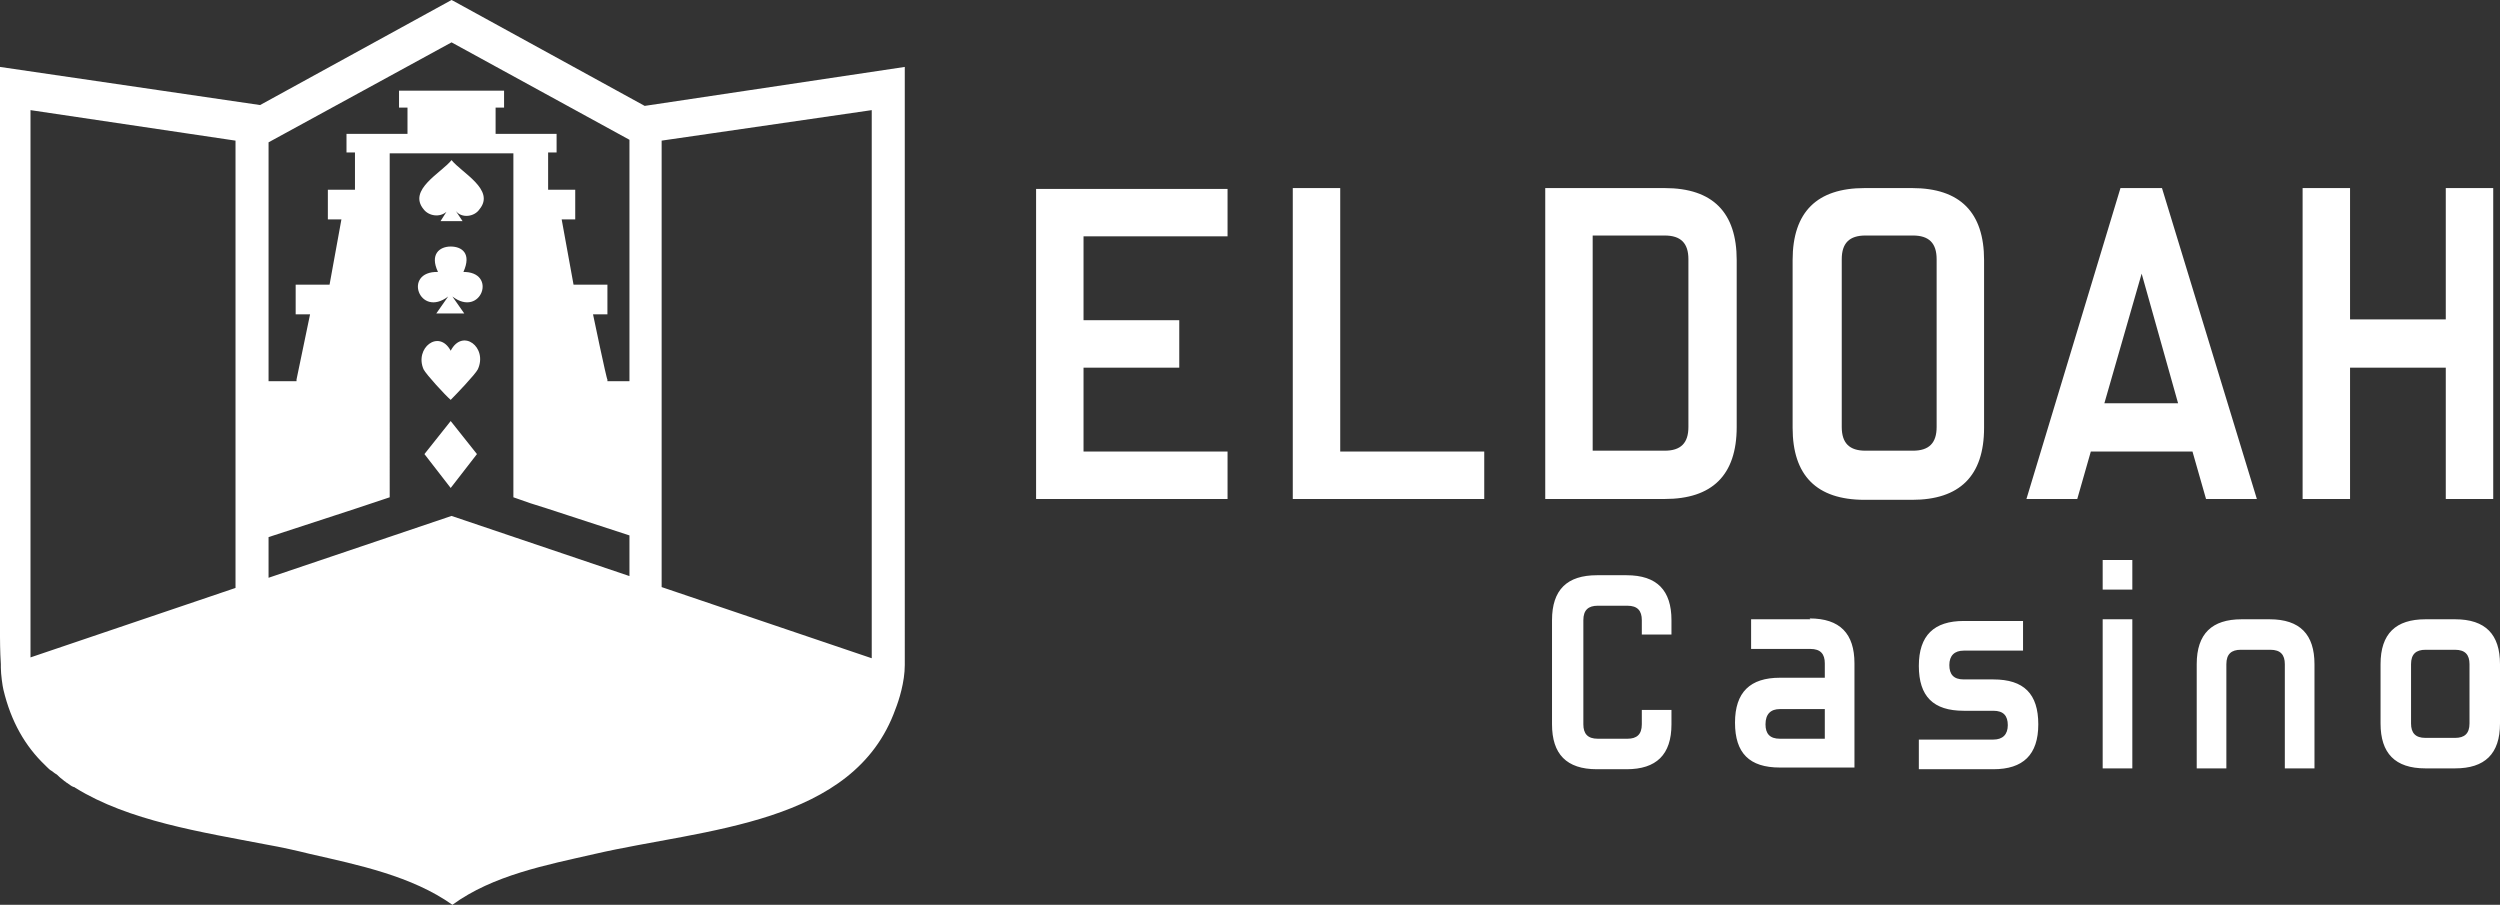 <?xml version="1.0" encoding="UTF-8"?>
<svg id="Layer_2" data-name="Layer 2" xmlns="http://www.w3.org/2000/svg" viewBox="0 0 295.1 106.8">
  <rect x="0" y="0" width="295.1" height="106.8" fill="#333333" stroke="none"/>
  <defs>
    <style>
      .cls-1 {
        fill: #fff;
      }
    </style>
  </defs>
  <g id="Layer_20" data-name="Layer 20">
    <path class="cls-1" d="M53.3,0h0l-22.6,12.4L0,7.9v67.3s0,1.7.1,3.2v.4H.1c0,.8.2,2.2.3,2.6.9,3.8,2.6,6.7,4.9,8.9,0,0,.1.1.2.2.2.2.4.4.6.5.1.1.3.2.4.3.2.1.3.2.5.4.2.2.4.3.6.5.1,0,.2.2.3.2.3.2.5.4.8.5,0,0,.1,0,.2.1,6.3,3.9,14.8,5.2,22.6,6.7,1.7.3,3.5.7,5.1,1.1,5.7,1.3,12,2.6,16.8,6h0c4.8-3.5,11.1-4.7,16.8-6,13-3,30.6-3.4,35.5-17.1.4-1,1.1-3.2,1.1-5.2V7.9l-30.7,4.6L53.5.1l-.2-.1ZM27.8,69.4l-24.2,8.2V13l24.2,3.6v52.9-.1ZM74.3,68l-21-7.1h0l-21.6,7.3v-4.8l10.4-3.4h0l1.2-.4,2.7-.9h0V18.1h14.6v40.6h0l2,.7,1.9.6h0l9.8,3.2v4.8h0ZM74.3,45h-2.6v-.2c-.1,0-1.7-7.7-1.7-7.7h1.7v-3.5h-4l-1.4-7.7h1.6v-3.5h-3.2v-4.4h1v-2.2h-7.2v-3.1h1v-2h-12.4v2h1v3.1h-7.2v2.2h1v4.4h-3.2v3.5h1.6l-1.4,7.7h-4v3.5h1.7l-1.6,7.7v.2h-3.3v-28.2l21.6-11.8,21,11.5v28.6-.1ZM78.1,16.6l24.8-3.6v64.7h0l-24.8-8.4V16.6ZM53.2,41.4c-1.4-2.6-4.3-.3-3.2,2.2.3.6,2.6,3.1,3.2,3.6.6-.6,2.9-3,3.2-3.6,1.2-2.6-1.8-4.9-3.2-2.2ZM53.2,49.7l-3.1,3.9,3.1,4h0c0,.1,0,0,0,0h0l3.1-4-3.1-3.9h0ZM54.7,32.1c1-2.2-.2-3-1.5-3s-2.5.9-1.5,3c-4.2-.1-2.2,5.5,1.2,2.9l-1.4,2h3.3l-1.4-2c3.4,2.6,5.4-3,1.2-2.9h.1ZM53.3,18.9c-1.2,1.5-5.2,3.5-3.3,5.8.6.8,1.9,1,2.7.3l-.7,1.1h2.6l-.8-1.2c.7.9,2.2.7,2.8-.2,1.9-2.3-2.1-4.3-3.3-5.8ZM268.1,73.1h-3.5c-3.5,0-5.3,1.7-5.3,5.3v12.3h3.5v-12.3c0-1.2.6-1.7,1.7-1.7h3.5c1.2,0,1.7.6,1.7,1.7v12.3h3.5v-12.3c0-3.5-1.7-5.3-5.3-5.3h.2ZM289.8,73.1h-3.5c-3.5,0-5.3,1.7-5.3,5.3v7c0,3.5,1.7,5.3,5.3,5.3h3.5c3.5,0,5.3-1.7,5.3-5.3v-7c0-3.5-1.7-5.3-5.3-5.3ZM291.5,85.4c0,1.2-.6,1.7-1.7,1.7h-3.5c-1.2,0-1.7-.6-1.7-1.7v-7c0-1.2.6-1.7,1.7-1.7h3.5c1.2,0,1.7.6,1.7,1.7v7ZM266.4,58.9l-11.2-36.7h-4.9l-11.1,36.7h6l1.6-5.6h12l1.6,5.6h6ZM248.4,47.6l4.4-15.3,4.3,15.3h-8.7,0ZM288.7,58.9h5.6V22.2h-5.6v15.5h-11.3v-15.5h-5.6v36.7h5.6v-15.5h11.3v15.5ZM158.2,22.2h-5.6v36.7h22.6v-5.6h-17s0-31.1,0-31.1ZM248.2,90.7h3.5v-17.6h-3.5v17.6ZM213.7,73.1h-7v3.5h7c1.2,0,1.7.6,1.7,1.7v1.7h-5.3c-3.5,0-5.3,1.7-5.3,5.3s1.7,5.3,5.3,5.3h8.8v-12.3c0-3.5-1.7-5.3-5.3-5.3l.1.1ZM215.4,87.2h-5.3c-1.2,0-1.7-.6-1.7-1.7h0c0-1.2.6-1.8,1.7-1.8h5.3v3.5ZM205,30.7c0-5.6-2.8-8.5-8.5-8.5h-14.1v36.7h14.1c5.6,0,8.5-2.8,8.5-8.5v-19.8.1ZM199.3,50.4c0,1.9-.9,2.8-2.8,2.8h-8.5v-25.4h8.5c1.9,0,2.8.9,2.8,2.8v19.8ZM235.3,80.2h-3.5c-1.2,0-1.7-.6-1.7-1.7s.6-1.7,1.7-1.7h7v-3.5h-7c-3.5,0-5.3,1.7-5.3,5.3s1.7,5.3,5.3,5.3h3.5c1.2,0,1.7.6,1.7,1.7s-.6,1.7-1.7,1.7h-8.8v3.5h8.8c3.5,0,5.3-1.7,5.3-5.3s-1.7-5.3-5.3-5.3ZM122.3,58.9h22.6v-5.6h-17v-9.9h11.3v-5.6h-11.3v-9.9h17v-5.6h-22.6v36.7-.1ZM234.2,50.5v-19.8c0-5.6-2.8-8.5-8.5-8.5h-5.6c-5.6,0-8.5,2.8-8.5,8.5v19.8c0,5.6,2.8,8.5,8.5,8.5h5.6c5.6,0,8.5-2.8,8.5-8.5ZM228.6,50.4c0,1.9-.9,2.8-2.8,2.8h-5.6c-1.9,0-2.8-.9-2.8-2.8v-19.8c0-1.9.9-2.8,2.8-2.8h5.6c1.9,0,2.8.9,2.8,2.8v19.8ZM248.2,69.6h3.5v-3.5h-3.5v3.5ZM192,67.9h-3.5c-3.5,0-5.3,1.7-5.3,5.3v12.3c0,3.5,1.7,5.3,5.3,5.3h3.5c3.5,0,5.3-1.7,5.3-5.3v-1.7h-3.5v1.7c0,1.2-.6,1.7-1.7,1.7h-3.5c-1.2,0-1.7-.6-1.7-1.7v-12.3c0-1.2.6-1.7,1.7-1.7h3.5c1.2,0,1.7.6,1.7,1.7v1.7h3.5v-1.7c0-3.5-1.7-5.3-5.3-5.3Z"/>
  </g>
</svg>